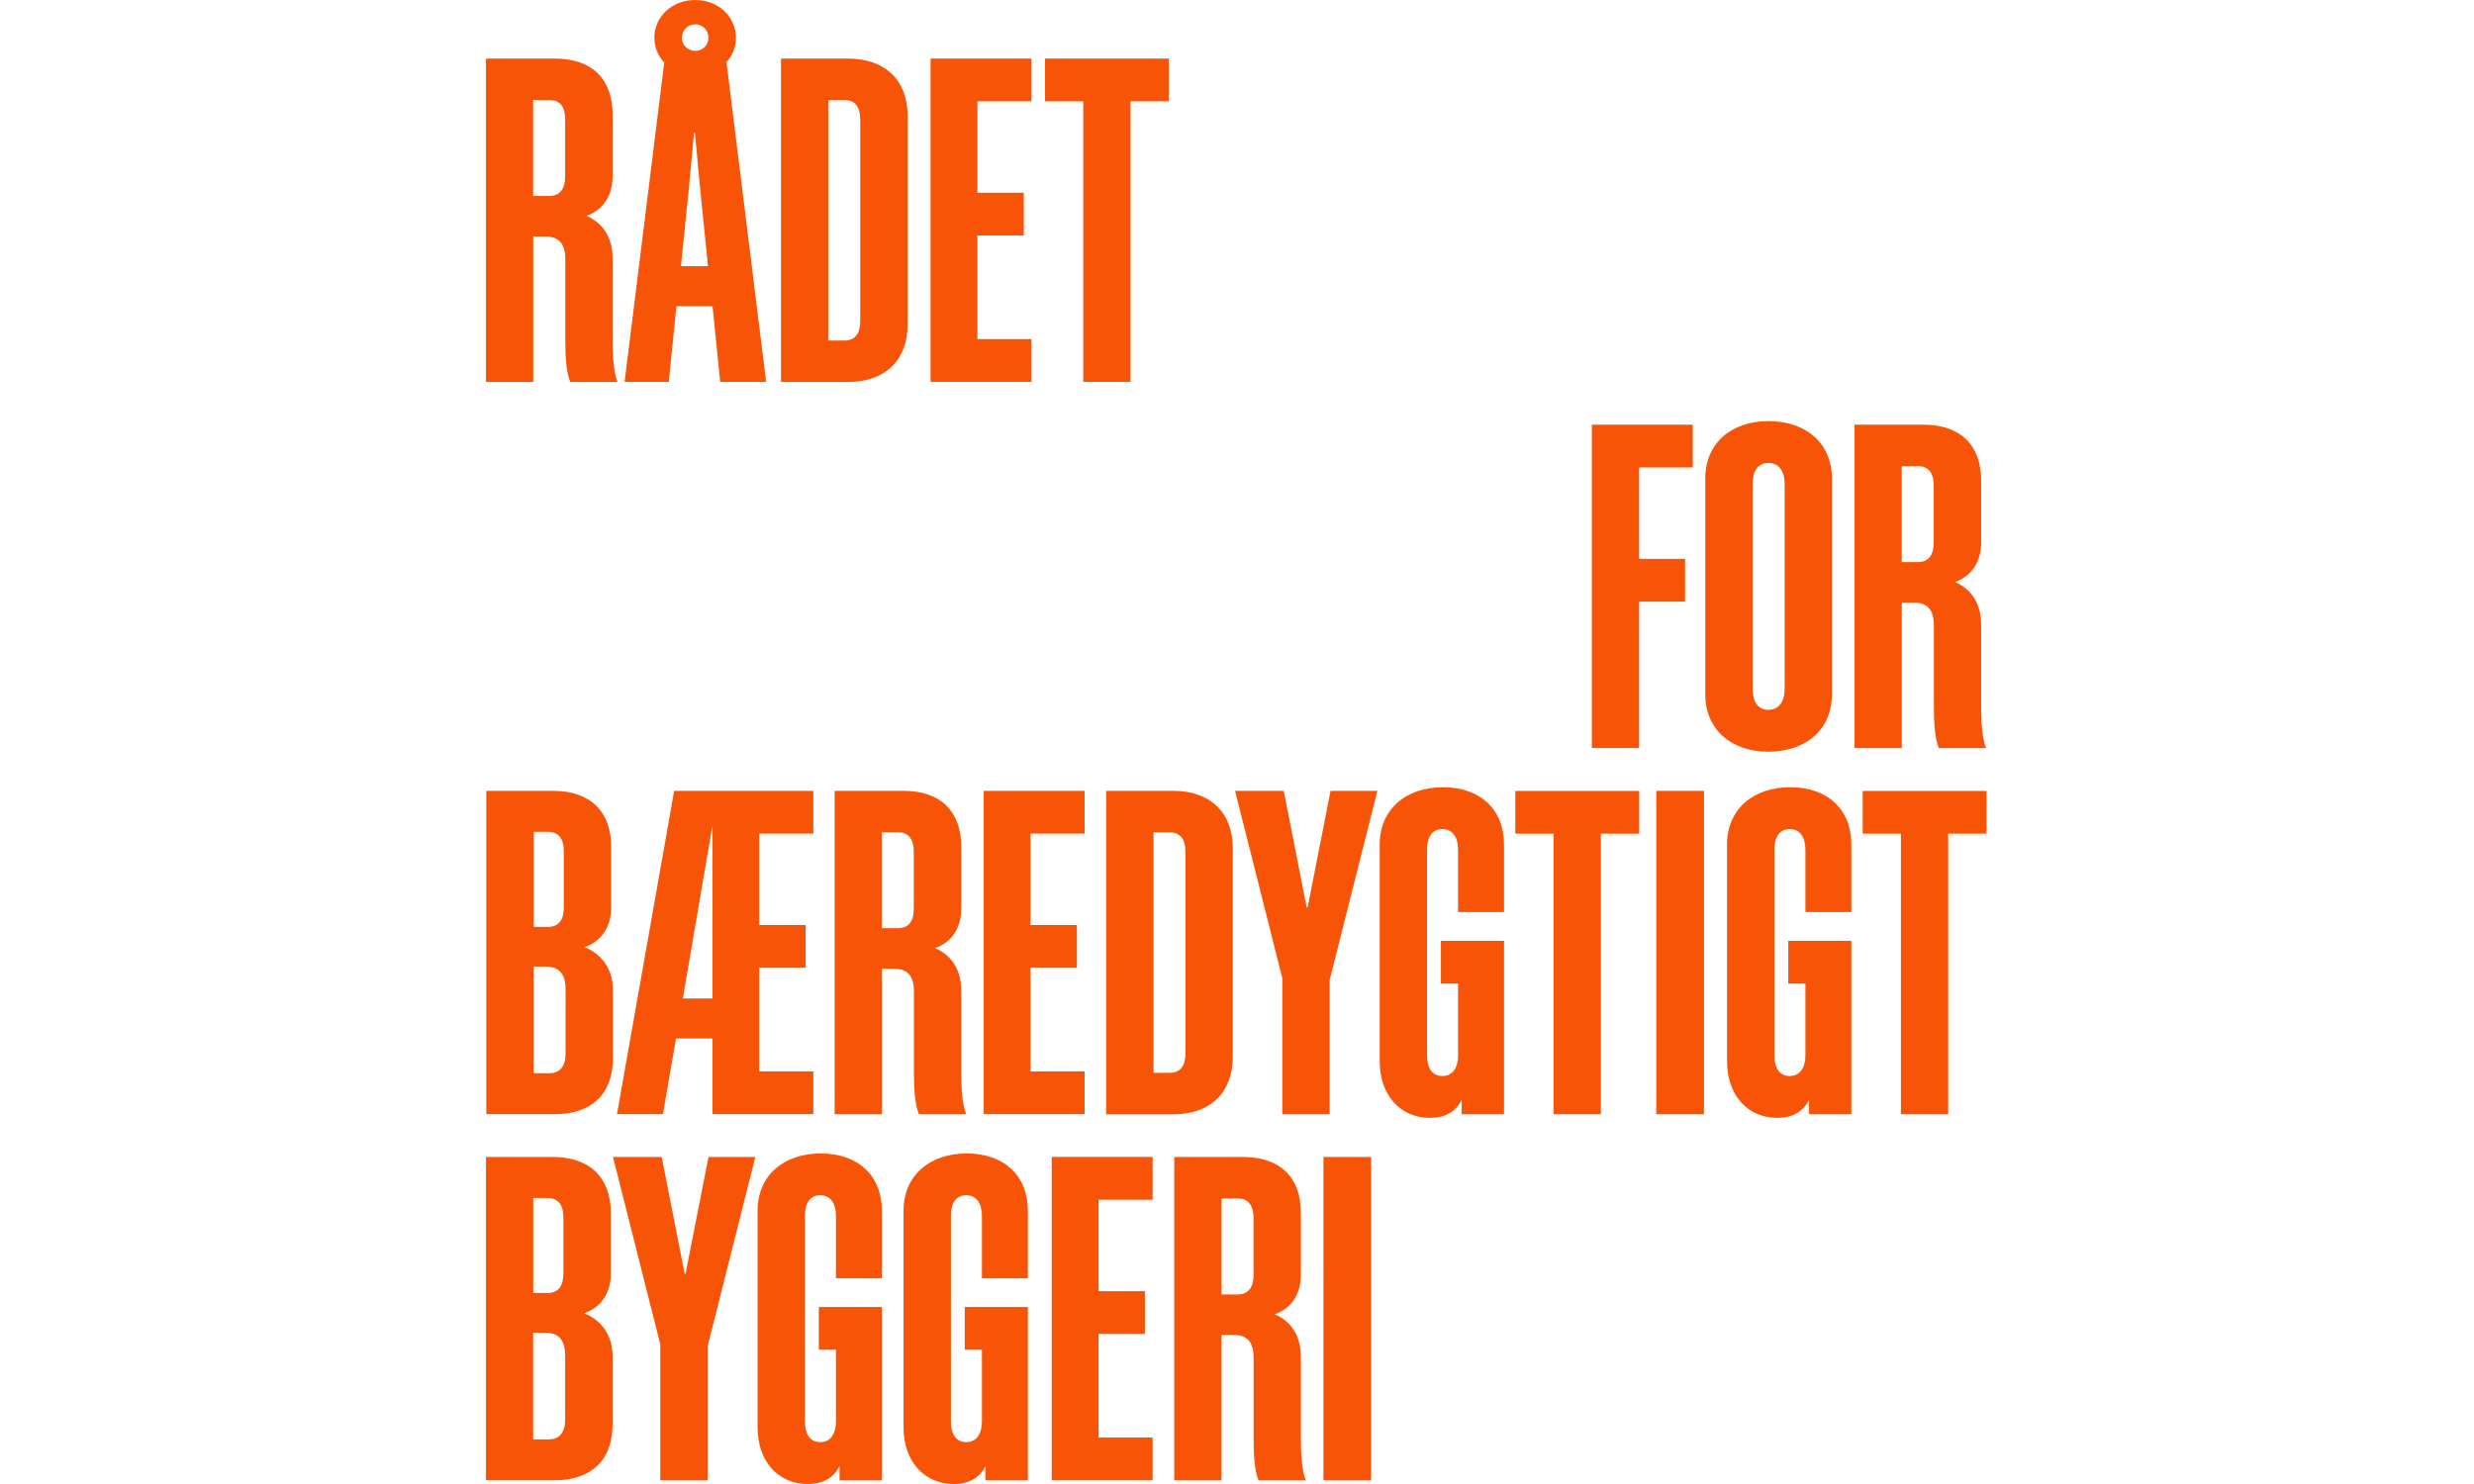 <?xml version="1.0" encoding="utf-8"?>
<!-- Generator: Adobe Illustrator 27.2.0, SVG Export Plug-In . SVG Version: 6.00 Build 0)  -->
<svg version="1.1" id="Layer_1" xmlns="http://www.w3.org/2000/svg" xmlns:xlink="http://www.w3.org/1999/xlink" x="0px" y="0px"
	 viewBox="0 0 280 168" style="enable-background:new 0 0 280 168;" xml:space="preserve">
<style type="text/css">
	.st0{fill:#F85408;}
</style>
<g>
	<g>
		<path class="st0" d="M60.35,26.77v16.47H55V6.63h7.8c4.23,0,6.53,2.35,6.53,6.32v7.04c0,2.09-1.02,3.77-2.96,4.44
			c2.09,0.92,2.96,2.7,2.96,4.84v9.13c0,1.89,0.1,3.67,0.56,4.84h-5.35c-0.46-1.12-0.56-2.86-0.56-4.69v-9.18
			c0-1.73-0.66-2.6-2.29-2.6H60.35z M62.18,11.32h-1.84v10.86h1.84c1.17,0,1.78-0.76,1.78-2.19v-6.48
			C63.97,12.08,63.36,11.32,62.18,11.32z"/>
		<path class="st0" d="M83.29,4.28c0,1.07-0.41,2.04-1.07,2.75l4.49,36.2h-5.2l-0.87-8.57h-4.08l-0.87,8.57h-5l4.49-36.15
			c-0.71-0.76-1.12-1.73-1.12-2.8c0-2.4,1.99-4.28,4.64-4.28C81.3,0,83.29,1.89,83.29,4.28z M77.07,30.13h3.06l-0.97-9.59
			l-0.51-5.51h-0.1l-0.51,5.51L77.07,30.13z M80.18,4.28c0-0.87-0.66-1.53-1.48-1.53c-0.87,0-1.53,0.66-1.53,1.53
			c0,0.82,0.66,1.48,1.53,1.48C79.52,5.76,80.18,5.1,80.18,4.28z"/>
		<path class="st0" d="M102.72,13.1v23.66c0,3.98-2.5,6.48-6.73,6.48h-7.6V6.63h7.6C100.22,6.63,102.72,9.13,102.72,13.1z
			 M93.74,11.32v27.23h1.84c1.17,0,1.78-0.76,1.78-2.19V13.51c0-1.43-0.61-2.19-1.78-2.19H93.74z"/>
		<path class="st0" d="M116.74,6.63v4.84h-6.12v10.35h5.25v4.84h-5.25v11.73h6.12v4.84h-11.42V6.63H116.74z"/>
		<path class="st0" d="M127.95,11.47v31.76h-5.35V11.47h-4.33V6.63h14.02v4.84H127.95z"/>
		<path class="st0" d="M191.58,48.08v4.84h-6.07v10.35h5.2v4.84h-5.2v16.57h-5.35V48.08H191.58z"/>
		<path class="st0" d="M207.33,54.15v24.47c0,3.98-2.96,6.48-7.19,6.48c-4.18,0-7.14-2.5-7.14-6.48V54.15
			c0-3.98,2.96-6.48,7.14-6.48C204.38,47.67,207.33,50.17,207.33,54.15z M198.36,54.76v23.25c0,1.43,0.61,2.35,1.78,2.35
			c1.17,0,1.84-0.92,1.84-2.35V54.76c0-1.43-0.66-2.35-1.84-2.35C198.97,52.41,198.36,53.33,198.36,54.76z"/>
		<path class="st0" d="M215.24,68.22v16.47h-5.35V48.08h7.8c4.23,0,6.53,2.35,6.53,6.32v7.04c0,2.09-1.02,3.77-2.96,4.44
			c2.09,0.92,2.96,2.7,2.96,4.84v9.13c0,1.89,0.1,3.67,0.56,4.84h-5.35c-0.46-1.12-0.56-2.86-0.56-4.69v-9.18
			c0-1.73-0.66-2.6-2.29-2.6H215.24z M217.07,52.77h-1.84v10.86h1.84c1.17,0,1.78-0.76,1.78-2.19v-6.48
			C218.86,53.54,218.24,52.77,217.07,52.77z"/>
		<path class="st0" d="M55.04,89.53h7.55c4.23,0,6.58,2.35,6.58,6.32v6.93c0,2.09-1.07,3.77-3.01,4.44c2.14,0.87,3.21,2.7,3.21,4.84
			v7.75c0,3.98-2.35,6.32-6.58,6.32h-7.75V89.53z M62.03,94.17h-1.63v10.76h1.63c1.17,0,1.78-0.76,1.78-2.19v-6.37
			C63.81,94.94,63.2,94.17,62.03,94.17z M61.72,109.42h-1.33v12.08h1.78c1.17,0,1.84-0.76,1.84-2.19v-7.29
			C64.01,110.33,63.35,109.42,61.72,109.42z"/>
		<path class="st0" d="M76.3,89.53h15.75v4.84h-6.12v10.35h5.25v4.84h-5.25v11.73h6.12v4.84H80.64v-8.57h-4.13l-1.48,8.57h-5.2
			L76.3,89.53z M80.64,113.04V93.41l-3.36,19.63H80.64z"/>
		<path class="st0" d="M99.81,109.67v16.47h-5.35V89.53h7.8c4.23,0,6.53,2.35,6.53,6.32v7.04c0,2.09-1.02,3.77-2.96,4.44
			c2.09,0.92,2.96,2.7,2.96,4.84v9.13c0,1.89,0.1,3.67,0.56,4.84h-5.35c-0.46-1.12-0.56-2.86-0.56-4.69v-9.18
			c0-1.73-0.66-2.6-2.29-2.6H99.81z M101.64,94.22h-1.84v10.86h1.84c1.17,0,1.78-0.76,1.78-2.19v-6.48
			C103.43,94.99,102.81,94.22,101.64,94.22z"/>
		<path class="st0" d="M122.75,89.53v4.84h-6.12v10.35h5.25v4.84h-5.25v11.73h6.12v4.84h-11.42V89.53H122.75z"/>
		<path class="st0" d="M139.52,96.01v23.66c0,3.98-2.5,6.48-6.73,6.48h-7.6V89.53h7.6C137.02,89.53,139.52,92.03,139.52,96.01z
			 M130.55,94.22v27.23h1.84c1.17,0,1.78-0.76,1.78-2.19V96.42c0-1.43-0.61-2.19-1.78-2.19H130.55z"/>
		<path class="st0" d="M150.48,126.14h-5.35v-15.4l-5.35-21.21h5.51l2.6,13.21h0.1l2.6-13.21h5.3l-5.4,21.41V126.14z"/>
		<path class="st0" d="M165.02,103.25v-7.04c0-1.43-0.61-2.35-1.78-2.35c-1.17,0-1.73,0.92-1.73,2.35v23.25
			c0,1.43,0.56,2.35,1.73,2.35c1.17,0,1.78-0.92,1.78-2.35v-8.11h-1.94v-4.84h7.14v19.63h-4.79v-1.63
			c-0.56,1.17-1.68,2.04-3.62,2.04c-3.21,0-5.66-2.45-5.66-6.42V95.6c0-3.98,2.96-6.48,7.14-6.48c4.23,0,6.93,2.5,6.93,6.48v7.65
			H165.02z"/>
		<path class="st0" d="M181.18,94.38v31.76h-5.35V94.38h-4.33v-4.84h14.02v4.84H181.18z"/>
		<path class="st0" d="M192.85,126.14h-5.4V89.53h5.4V126.14z"/>
		<path class="st0" d="M204.33,103.25v-7.04c0-1.43-0.61-2.35-1.78-2.35c-1.17,0-1.73,0.92-1.73,2.35v23.25
			c0,1.43,0.56,2.35,1.73,2.35c1.17,0,1.78-0.92,1.78-2.35v-8.11h-1.94v-4.84h7.14v19.63h-4.79v-1.63
			c-0.56,1.17-1.68,2.04-3.62,2.04c-3.21,0-5.66-2.45-5.66-6.42V95.6c0-3.98,2.96-6.48,7.14-6.48c4.23,0,6.93,2.5,6.93,6.48v7.65
			H204.33z"/>
		<path class="st0" d="M220.49,94.38v31.76h-5.35V94.38h-4.33v-4.84h14.02v4.84H220.49z"/>
		<path class="st0" d="M55,130.98h7.55c4.23,0,6.58,2.35,6.58,6.32v6.93c0,2.09-1.07,3.77-3.01,4.44c2.14,0.87,3.21,2.7,3.21,4.84
			v7.75c0,3.98-2.35,6.32-6.58,6.32H55V130.98z M61.98,135.62h-1.63v10.76h1.63c1.17,0,1.78-0.76,1.78-2.19v-6.37
			C63.77,136.39,63.15,135.62,61.98,135.62z M61.67,150.87h-1.33v12.08h1.78c1.17,0,1.84-0.76,1.84-2.19v-7.29
			C63.97,151.79,63.31,150.87,61.67,150.87z"/>
		<path class="st0" d="M80.08,167.59h-5.35v-15.4l-5.35-21.21h5.51l2.6,13.21h0.1l2.6-13.21h5.3l-5.4,21.41V167.59z"/>
		<path class="st0" d="M94.61,144.7v-7.04c0-1.43-0.61-2.35-1.78-2.35c-1.17,0-1.73,0.92-1.73,2.35v23.25
			c0,1.43,0.56,2.35,1.73,2.35c1.17,0,1.78-0.92,1.78-2.35v-8.11h-1.94v-4.84h7.14v19.63h-4.79v-1.63
			c-0.56,1.17-1.68,2.04-3.62,2.04c-3.21,0-5.66-2.45-5.66-6.42v-24.52c0-3.98,2.96-6.48,7.14-6.48c4.23,0,6.93,2.5,6.93,6.48v7.65
			H94.61z"/>
		<path class="st0" d="M111.13,144.7v-7.04c0-1.43-0.61-2.35-1.78-2.35s-1.73,0.92-1.73,2.35v23.25c0,1.43,0.56,2.35,1.73,2.35
			s1.78-0.92,1.78-2.35v-8.11h-1.94v-4.84h7.14v19.63h-4.79v-1.63c-0.56,1.17-1.68,2.04-3.62,2.04c-3.21,0-5.66-2.45-5.66-6.42
			v-24.52c0-3.98,2.96-6.48,7.14-6.48c4.23,0,6.93,2.5,6.93,6.48v7.65H111.13z"/>
		<path class="st0" d="M130.45,130.98v4.84h-6.12v10.35h5.25v4.84h-5.25v11.73h6.12v4.84h-11.42v-36.61H130.45z"/>
		<path class="st0" d="M138.25,151.12v16.47h-5.35v-36.61h7.8c4.23,0,6.53,2.35,6.53,6.32v7.04c0,2.09-1.02,3.77-2.96,4.44
			c2.09,0.92,2.96,2.7,2.96,4.84v9.13c0,1.89,0.1,3.67,0.56,4.84h-5.35c-0.46-1.12-0.56-2.86-0.56-4.69v-9.18
			c0-1.73-0.66-2.6-2.29-2.6H138.25z M140.09,135.68h-1.84v10.86h1.84c1.17,0,1.78-0.76,1.78-2.19v-6.48
			C141.87,136.44,141.26,135.68,140.09,135.68z"/>
		<path class="st0" d="M155.18,167.59h-5.4v-36.61h5.4V167.59z"/>
	</g>
</g>
</svg>
